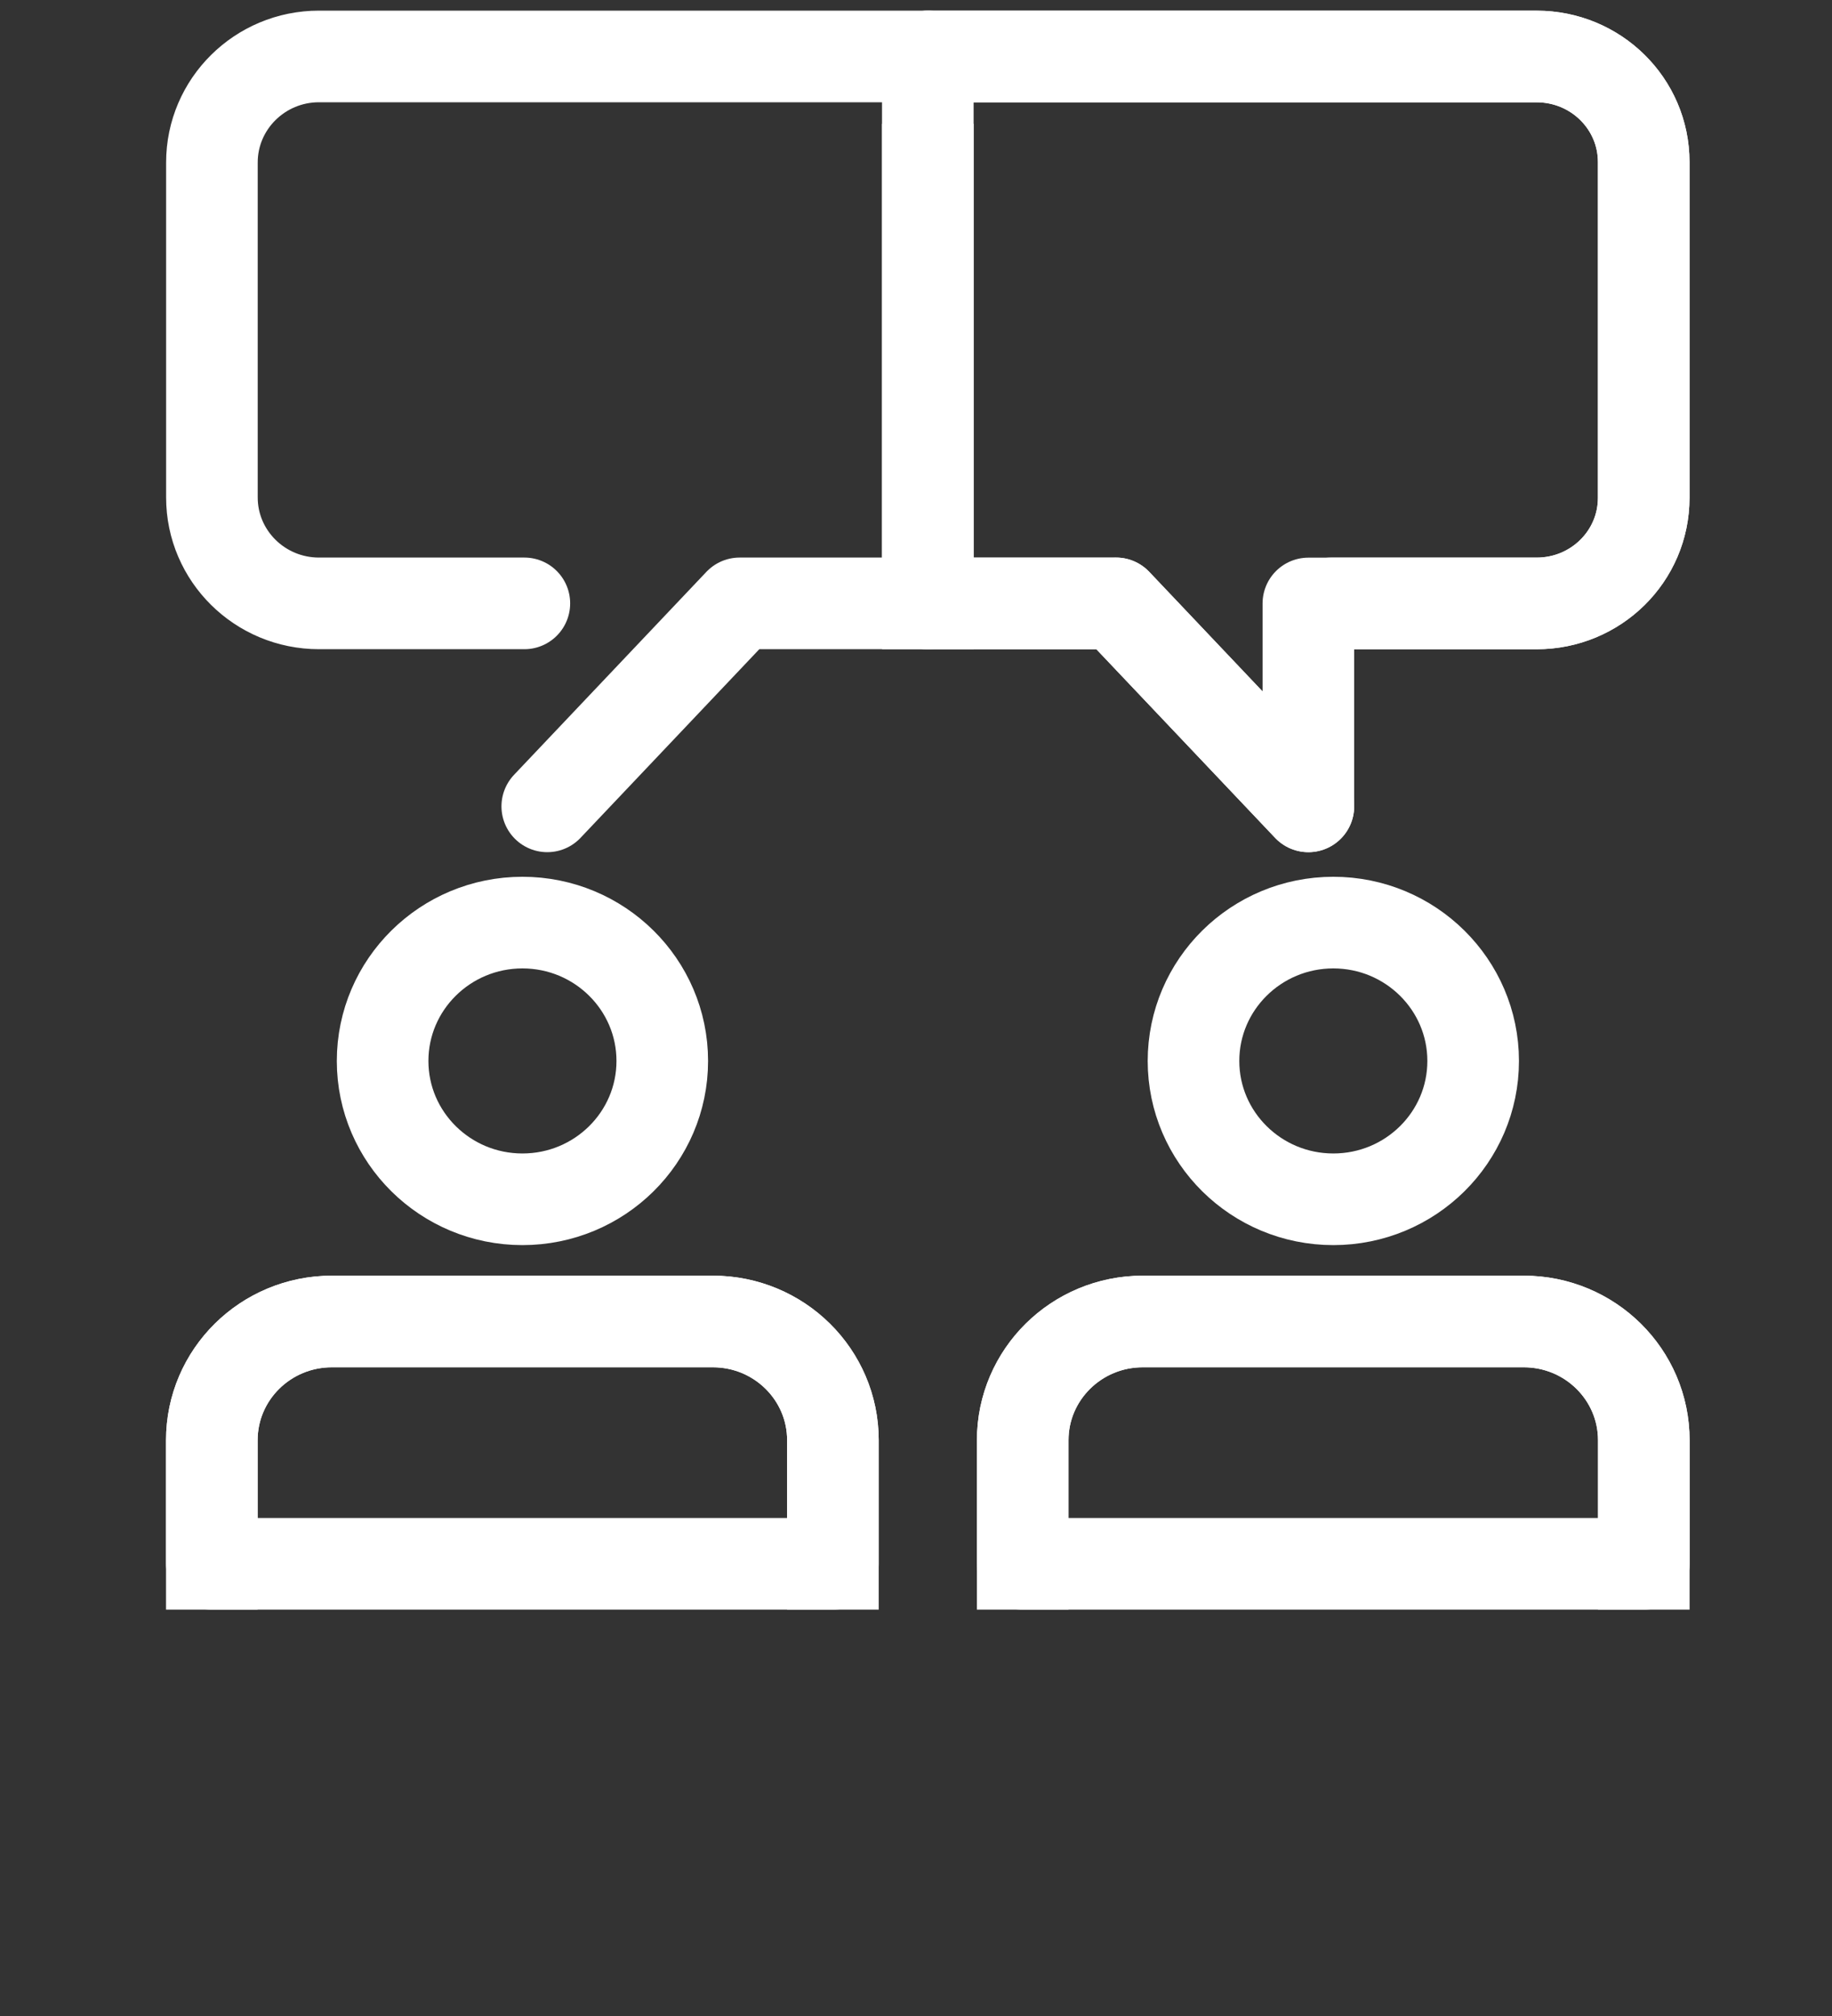 <svg width="40" height="44" viewBox="0 0 40 44" fill="none" xmlns="http://www.w3.org/2000/svg">
<rect x="0" y="0" width="40" height="44" fill="#333333" stroke="none"/>
<g clip-path="url(#clip0_2202_754)">
<path d="M18.186 34.131V31.434C18.186 30.002 17.013 28.842 15.565 28.842H7.246C5.798 28.842 4.625 30.002 4.625 31.434V34.131H18.184H18.186Z" stroke="white" stroke-width="2" stroke-linecap="round" stroke-linejoin="round"/>
<path d="M14.46 23.156C14.46 24.824 13.092 26.175 11.407 26.175C9.722 26.175 8.354 24.822 8.354 23.156C8.354 21.489 9.722 20.136 11.407 20.136C13.092 20.136 14.46 21.489 14.46 23.156Z" stroke="white" stroke-width="2" stroke-linecap="round" stroke-linejoin="round"/>
<path d="M18.186 34.131V31.434C18.186 30.002 17.013 28.842 15.565 28.842H7.246C5.798 28.842 4.625 30.002 4.625 31.434V34.131" stroke="white" stroke-width="2" stroke-linecap="square" stroke-linejoin="bevel"/>
<path d="M35.891 34.131V31.434C35.891 30.002 34.718 28.842 33.27 28.842H24.951C23.503 28.842 22.33 30.002 22.33 31.434V34.131H35.889H35.891Z" stroke="white" stroke-width="2" stroke-linecap="round" stroke-linejoin="round"/>
<path d="M32.165 23.156C32.165 24.824 30.797 26.175 29.112 26.175C27.427 26.175 26.059 24.822 26.059 23.156C26.059 21.489 27.427 20.136 29.112 20.136C30.797 20.136 32.165 21.489 32.165 23.156Z" stroke="white" stroke-width="2" stroke-linecap="round" stroke-linejoin="round"/>
<path d="M35.891 34.131V31.434C35.891 30.002 34.718 28.842 33.27 28.842H24.951C23.503 28.842 22.33 30.002 22.33 31.434V34.131" stroke="white" stroke-width="2" stroke-linecap="square" stroke-linejoin="bevel"/>
<path d="M24.367 13.169L28.567 17.599V13.171H33.552C34.842 13.171 35.889 12.143 35.889 10.866C35.889 8.52 35.889 5.888 35.889 3.539C35.889 2.263 34.842 1.234 33.552 1.234H20.258V13.171H24.367V13.169Z" stroke="white" stroke-width="2" stroke-linecap="square" stroke-linejoin="round"/>
<path d="M20.258 13.169H16.149L11.949 17.599" stroke="white" stroke-width="2" stroke-linecap="round" stroke-linejoin="round"/>
<path d="M11.449 13.169H6.965C5.674 13.169 4.627 12.133 4.627 10.857V3.546C4.627 2.27 5.674 1.232 6.965 1.232H20.258" stroke="white" stroke-width="2" stroke-linecap="round" stroke-linejoin="round"/>
<path d="M28.567 17.599L24.367 13.169H20.258" stroke="white" stroke-width="2" stroke-linecap="round" stroke-linejoin="round"/>
<path d="M20.258 1.232H33.552C34.842 1.232 35.889 2.26 35.889 3.537C35.889 5.883 35.889 8.515 35.889 10.864C35.889 12.14 34.842 13.169 33.552 13.169H29.067" stroke="white" stroke-width="2" stroke-linecap="round" stroke-linejoin="round"/>
<path d="M20.258 3.702V13.169" stroke="white" stroke-width="2" stroke-linecap="square" stroke-linejoin="round"/>
</g>
<defs>
<clipPath id="clip0_2202_754">
<rect width="40" height="44" fill="white"/>
</clipPath>
</defs>
</svg>
